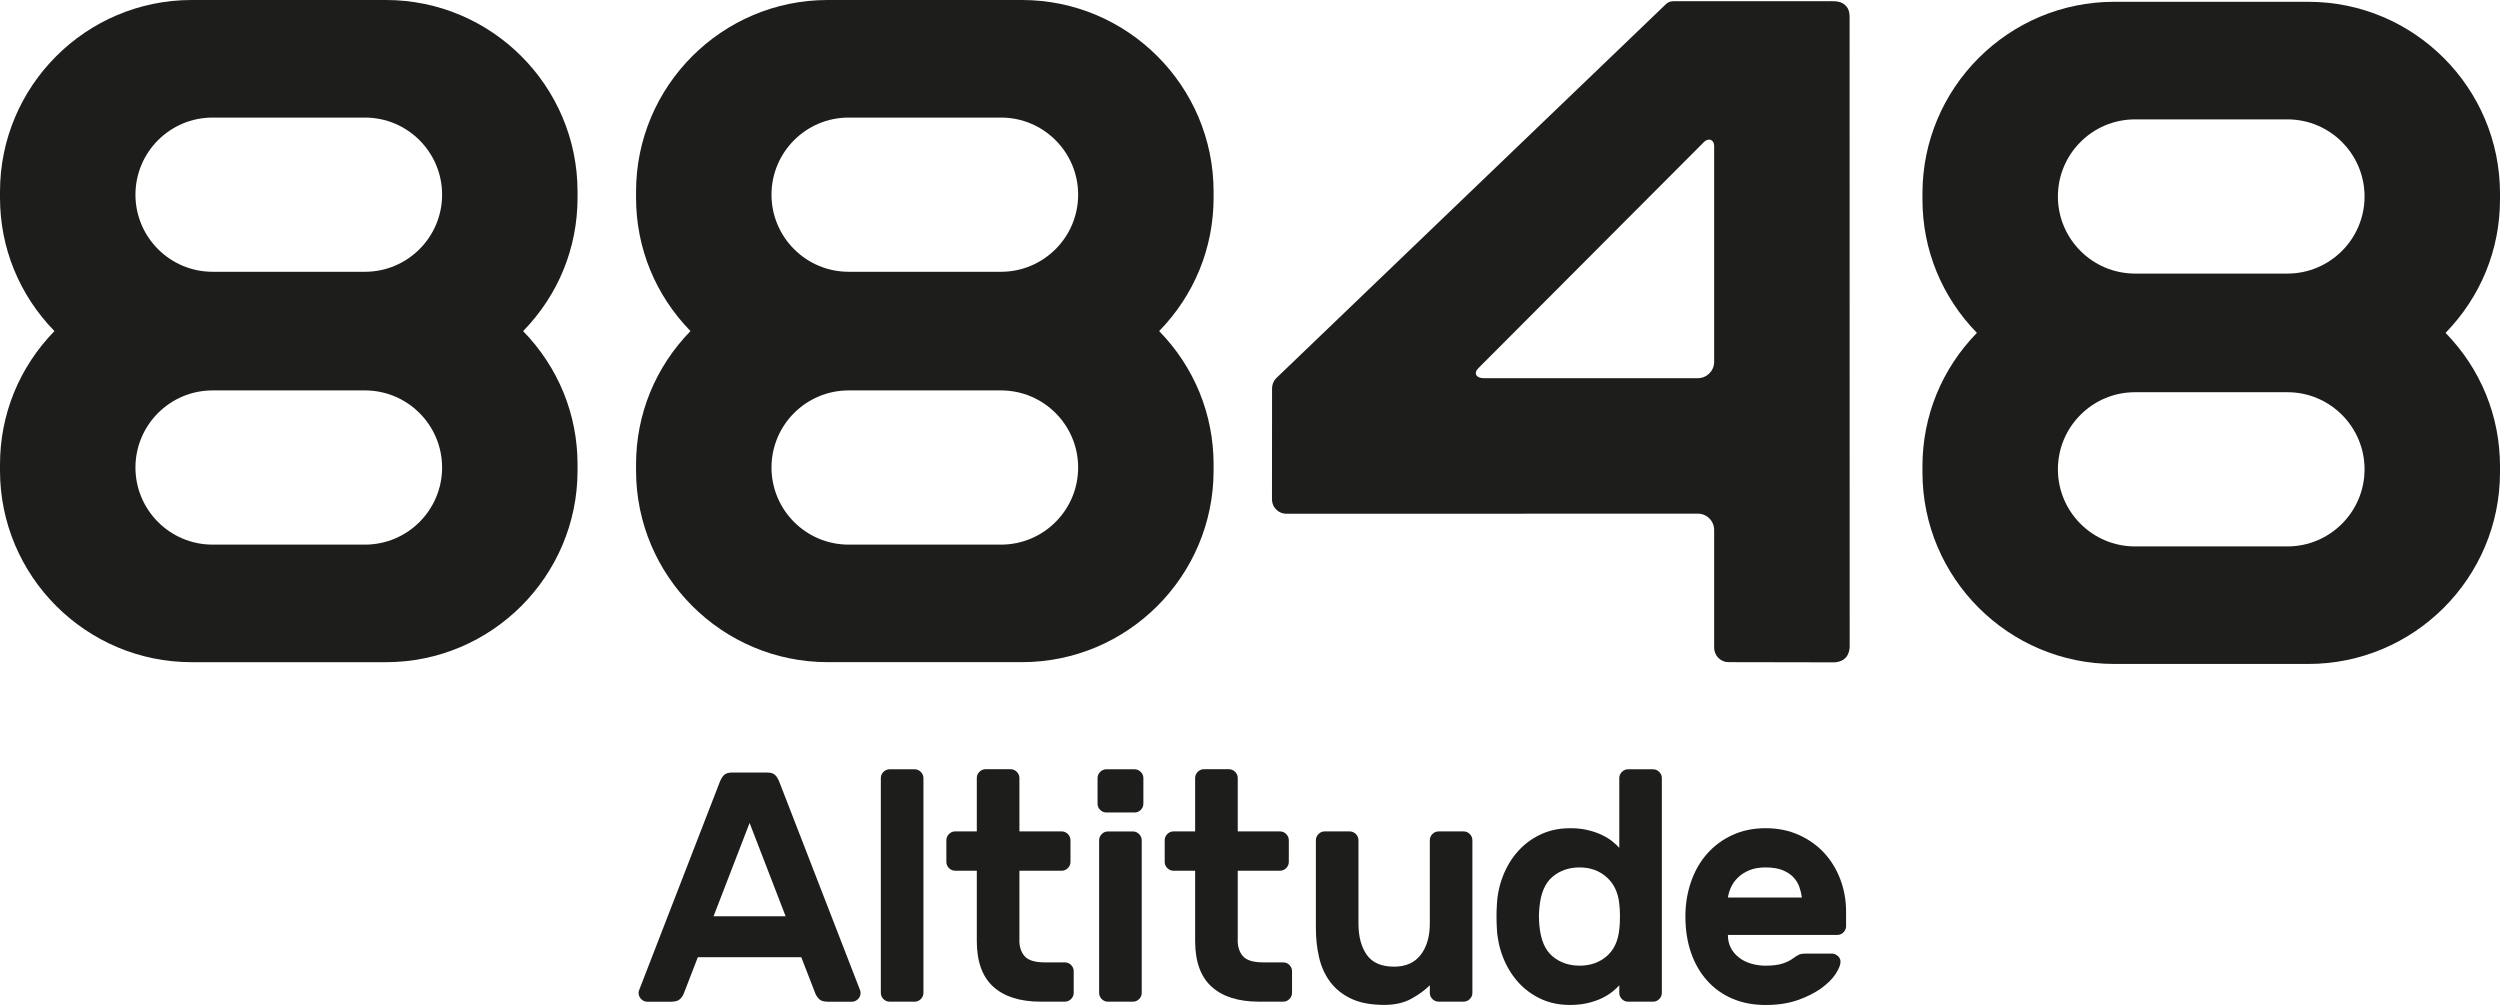 <?xml version="1.0" encoding="UTF-8"?>
<svg id="Lager_1" data-name="Lager 1" xmlns="http://www.w3.org/2000/svg" viewBox="0 0 653.02 262.5">
  <defs>
    <style>
      .cls-1 {
        fill: #1d1d1b;
      }
    </style>
  </defs>
  <path class="cls-1" d="m150.86,50.07c0-27.61-22.46-50.07-50.07-50.07h-50.72C22.46,0,0,22.46,0,50.07v1.56c0,13.12,5.04,25.43,14.22,34.85C5.04,95.91,0,108.23,0,121.34v1.56c0,27.61,22.46,50.07,50.07,50.07h50.72c27.61,0,50.07-22.46,50.07-50.07v-1.56c0-13.12-5.04-25.43-14.22-34.85,9.19-9.42,14.22-21.74,14.22-34.85v-1.56Zm-55.52,20.92h-39.82c-11.11,0-20.14-9.03-20.14-20.14s9.03-20.14,20.14-20.14h39.82c11.1,0,20.14,9.03,20.14,20.14s-9.03,20.14-20.14,20.14Zm-39.82,30.99h39.82c11.1,0,20.14,9.03,20.14,20.14s-9.03,20.14-20.14,20.14h-39.82c-11.11,0-20.14-9.03-20.14-20.14s9.03-20.14,20.14-20.14Z"/>
  <path class="cls-1" d="m317,50.07c0-27.61-22.46-50.07-50.07-50.07h-50.72c-27.61,0-50.07,22.46-50.07,50.07v1.56c0,13.12,5.04,25.43,14.22,34.85-9.18,9.42-14.22,21.74-14.22,34.85v1.56c0,27.61,22.46,50.07,50.07,50.07h50.72c27.61,0,50.07-22.46,50.07-50.07v-1.56c0-13.12-5.04-25.43-14.22-34.85,9.19-9.42,14.22-21.74,14.22-34.85v-1.56Zm-55.52,20.92h-39.82c-11.11,0-20.14-9.03-20.14-20.14s9.03-20.14,20.14-20.14h39.82c11.11,0,20.14,9.03,20.14,20.14s-9.03,20.14-20.14,20.14Zm-39.82,30.99h39.82c11.11,0,20.14,9.03,20.14,20.14s-9.03,20.14-20.14,20.14h-39.82c-11.11,0-20.14-9.03-20.14-20.14s9.03-20.14,20.14-20.14Z"/>
  <path class="cls-1" d="m653.02,50.54c0-27.61-22.46-50.07-50.07-50.07h-50.72c-27.61,0-50.07,22.46-50.07,50.07v1.56c0,13.12,5.04,25.43,14.22,34.85-9.18,9.42-14.22,21.74-14.22,34.85v1.56c0,27.61,22.46,50.07,50.07,50.07h50.72c27.61,0,50.07-22.46,50.07-50.07v-1.56c0-13.12-5.04-25.43-14.22-34.85,9.18-9.43,14.22-21.74,14.22-34.85v-1.56Zm-55.52,20.92h-39.82c-11.1,0-20.14-9.03-20.14-20.14s9.03-20.14,20.14-20.14h39.82c11.11,0,20.14,9.04,20.14,20.14s-9.03,20.14-20.14,20.14Zm-39.82,30.99h39.82c11.11,0,20.14,9.04,20.14,20.14s-9.03,20.14-20.14,20.14h-39.82c-11.1,0-20.14-9.03-20.14-20.14s9.03-20.14,20.14-20.14Z"/>
  <path class="cls-1" d="m481.84,1.22c-1.28-1.09-3.03-.9-4.51-.91,0,0-39.8,0-39.8,0-.54.02-1.55-.05-2.39.79-.31.31-101.67,97.55-101.83,97.73-.85.94-1.03,1.91-1.04,2.62l-.02,28.82c-.04,2.42,1.85,3.93,3.75,3.93l107.5-.03c2.34,0,4.25,1.91,4.25,4.25v30.58c-.03,2.46,1.89,3.99,3.76,3.96l27.77.05c3.52-.3,3.77-3,3.87-3.89l-.02-162.96c0-2.34.16-3.7-1.29-4.94Zm-34.09,37.48v55.83c0,2.34-1.91,4.25-4.25,4.25h-55.74c-2.14.1-2.94-1.27-1.61-2.6l58.59-58.73c1.46-1.73,3.24-1.08,3,1.24Z"/>
  <g>
    <path class="cls-1" d="m200.51,201.8c.91,0,1.59.24,2.05.73.45.48.85,1.21,1.19,2.18l20.95,54.04c.05.17.09.37.09.6,0,.63-.23,1.17-.68,1.63-.46.45-1,.68-1.63.68h-6.16c-1.14,0-1.94-.24-2.4-.73-.45-.48-.77-.95-.94-1.41l-3.68-9.49h-27.02l-3.67,9.49c-.17.46-.48.93-.94,1.41s-1.25.73-2.39.73h-6.16c-.63,0-1.17-.23-1.63-.68s-.68-1-.68-1.63c0-.23.03-.43.09-.6l20.94-54.04c.34-.97.74-1.69,1.2-2.18.45-.48,1.14-.73,2.05-.73h9.41Zm4.7,37.53l-9.41-24.37-9.41,24.37h18.81Z"/>
    <path class="cls-1" d="m241.21,259.34c0,.63-.23,1.17-.69,1.63-.46.45-1,.68-1.63.68h-6.5c-.63,0-1.17-.23-1.63-.68-.45-.46-.68-1-.68-1.63v-56.09c0-.62.23-1.17.68-1.62s1-.69,1.63-.69h6.5c.63,0,1.17.23,1.63.69.46.45.69,1,.69,1.62v56.09Z"/>
    <path class="cls-1" d="m266.26,245.57c0,1.77.47,3.18,1.41,4.23.94,1.05,2.7,1.58,5.26,1.58h5.22c.62,0,1.17.23,1.62.68s.69,1,.69,1.63v5.64c0,.63-.23,1.17-.69,1.63s-1,.68-1.62.68h-6.33c-5.36,0-9.48-1.3-12.35-3.89s-4.32-6.57-4.32-11.93v-18.38h-5.64c-.63,0-1.17-.23-1.63-.69-.46-.45-.68-1-.68-1.62v-5.64c0-.63.22-1.17.68-1.63s1-.69,1.63-.69h5.64v-13.94c0-.62.22-1.17.68-1.62.46-.46,1-.69,1.63-.69h6.5c.63,0,1.17.23,1.63.69.46.45.69,1,.69,1.62v13.94h11.03c.63,0,1.17.23,1.63.69.45.46.68,1,.68,1.63v5.64c0,.62-.23,1.17-.68,1.62s-1,.69-1.63.69h-11.03v18.12Z"/>
    <path class="cls-1" d="m296.35,200.94c.62,0,1.17.23,1.62.69.46.45.69,1,.69,1.62v6.67c0,.63-.23,1.17-.69,1.63s-1,.68-1.62.68h-7.35c-.63,0-1.17-.23-1.63-.68-.46-.46-.68-1-.68-1.63v-6.67c0-.62.22-1.17.68-1.62.46-.46,1-.69,1.63-.69h7.35Zm1.88,58.4c0,.63-.23,1.17-.69,1.63-.46.45-1,.68-1.63.68h-6.5c-.63,0-1.17-.23-1.63-.68-.45-.46-.68-1-.68-1.63v-39.84c0-.63.23-1.17.68-1.63.46-.46,1-.69,1.63-.69h6.5c.63,0,1.17.23,1.63.69s.69,1,.69,1.63v39.84Z"/>
    <path class="cls-1" d="m323.29,245.57c0,1.77.47,3.18,1.41,4.23.94,1.05,2.7,1.58,5.26,1.58h5.22c.62,0,1.17.23,1.62.68s.69,1,.69,1.63v5.64c0,.63-.23,1.17-.69,1.63s-1,.68-1.62.68h-6.33c-5.36,0-9.48-1.3-12.35-3.89s-4.32-6.57-4.32-11.93v-18.38h-5.64c-.63,0-1.17-.23-1.63-.69-.46-.45-.68-1-.68-1.62v-5.64c0-.63.22-1.17.68-1.63s1-.69,1.63-.69h5.64v-13.94c0-.62.22-1.17.68-1.62.46-.46,1-.69,1.63-.69h6.5c.63,0,1.17.23,1.63.69.46.45.69,1,.69,1.62v13.94h11.03c.63,0,1.17.23,1.63.69.45.46.68,1,.68,1.63v5.64c0,.62-.23,1.17-.68,1.62s-1,.69-1.63.69h-11.03v18.12Z"/>
    <path class="cls-1" d="m343.72,219.49c0-.63.22-1.17.68-1.63s1-.69,1.63-.69h6.5c.63,0,1.17.23,1.63.69s.68,1,.68,1.63v21.72c0,3.42.73,6.16,2.18,8.21,1.45,2.05,3.83,3.08,7.14,3.08,3.02,0,5.33-1.02,6.93-3.08,1.59-2.05,2.39-4.79,2.39-8.21v-21.72c0-.63.22-1.17.68-1.63s1-.69,1.63-.69h6.5c.63,0,1.17.23,1.63.69s.68,1,.68,1.63v39.84c0,.63-.22,1.17-.68,1.63-.46.45-1,.68-1.63.68h-6.5c-.63,0-1.17-.23-1.63-.68-.46-.46-.68-1-.68-1.63v-1.97c-1.31,1.31-2.94,2.49-4.88,3.55-1.94,1.05-4.27,1.58-7.01,1.58-3.48,0-6.36-.54-8.64-1.62-2.28-1.08-4.1-2.54-5.47-4.36-1.37-1.82-2.34-3.94-2.91-6.37-.57-2.42-.85-4.97-.85-7.65v-23Z"/>
    <path class="cls-1" d="m410.06,216.33c1.76,0,3.35.17,4.74.51,1.4.34,2.62.77,3.68,1.28s1.95,1.07,2.69,1.67,1.34,1.15,1.8,1.67v-18.21c0-.62.23-1.17.69-1.62.45-.46.99-.69,1.62-.69h6.5c.62,0,1.17.23,1.62.69.46.45.69,1,.69,1.62v56.09c0,.63-.23,1.17-.69,1.63s-1,.68-1.62.68h-6.5c-.63,0-1.17-.23-1.62-.68s-.69-1-.69-1.63v-1.97c-.46.51-1.05,1.07-1.8,1.67-.74.6-1.64,1.15-2.69,1.67-1.05.51-2.28.94-3.68,1.28-1.4.34-2.98.51-4.74.51-2.85,0-5.43-.55-7.74-1.66-2.31-1.11-4.27-2.59-5.9-4.45-1.63-1.85-2.91-3.99-3.85-6.41-.94-2.42-1.47-4.95-1.58-7.57-.06-.85-.09-1.85-.09-2.99s.03-2.14.09-2.99c.11-2.62.64-5.14,1.58-7.57.94-2.42,2.22-4.56,3.85-6.41,1.63-1.85,3.59-3.34,5.9-4.44,2.31-1.11,4.89-1.67,7.74-1.67Zm-7.95,20.69c-.17,1.59-.17,3.19,0,4.79.34,3.7,1.48,6.37,3.42,7.99,1.94,1.63,4.31,2.44,7.1,2.44s5.14-.83,7.06-2.48c1.91-1.65,3-4.02,3.29-7.1.11-.85.17-1.94.17-3.25s-.06-2.39-.17-3.25c-.29-2.96-1.38-5.3-3.29-7.01-1.91-1.71-4.26-2.57-7.06-2.57s-5.16.81-7.1,2.44c-1.94,1.63-3.08,4.29-3.42,8Z"/>
    <path class="cls-1" d="m440.24,239.41c0-3.19.48-6.2,1.45-9.02.97-2.82,2.36-5.27,4.19-7.35,1.82-2.08,4.03-3.72,6.62-4.91,2.59-1.2,5.48-1.8,8.68-1.8s6.09.59,8.68,1.75c2.59,1.17,4.8,2.73,6.62,4.7,1.82,1.97,3.23,4.27,4.23,6.93,1,2.65,1.5,5.43,1.5,8.34v3.85c0,.63-.23,1.17-.68,1.63-.46.46-1,.68-1.63.68h-28.56c0,1.31.27,2.47.81,3.46.54,1,1.27,1.84,2.18,2.52.91.69,1.97,1.2,3.16,1.54,1.19.34,2.42.51,3.67.51,1.83,0,3.31-.18,4.45-.55,1.14-.37,2.08-.84,2.82-1.41.63-.45,1.14-.77,1.54-.94s.94-.26,1.63-.26h6.84c.63,0,1.18.23,1.67.68.48.46.7,1,.64,1.63-.05.8-.5,1.82-1.32,3.08-.83,1.26-2.07,2.48-3.72,3.68-1.66,1.2-3.69,2.22-6.11,3.08-2.42.85-5.23,1.28-8.42,1.28s-6.08-.55-8.68-1.66c-2.59-1.11-4.8-2.7-6.62-4.75-1.83-2.05-3.22-4.49-4.19-7.31-.97-2.82-1.45-5.94-1.45-9.36Zm20.94-12.83c-1.65,0-3.06.24-4.23.73-1.17.48-2.15,1.11-2.95,1.88-.8.77-1.41,1.62-1.84,2.56-.43.94-.7,1.84-.81,2.69h19.32c-.11-.85-.33-1.75-.64-2.69-.31-.94-.83-1.8-1.54-2.56-.71-.77-1.65-1.4-2.82-1.88-1.17-.48-2.66-.73-4.49-.73Z"/>
  </g>
</svg>